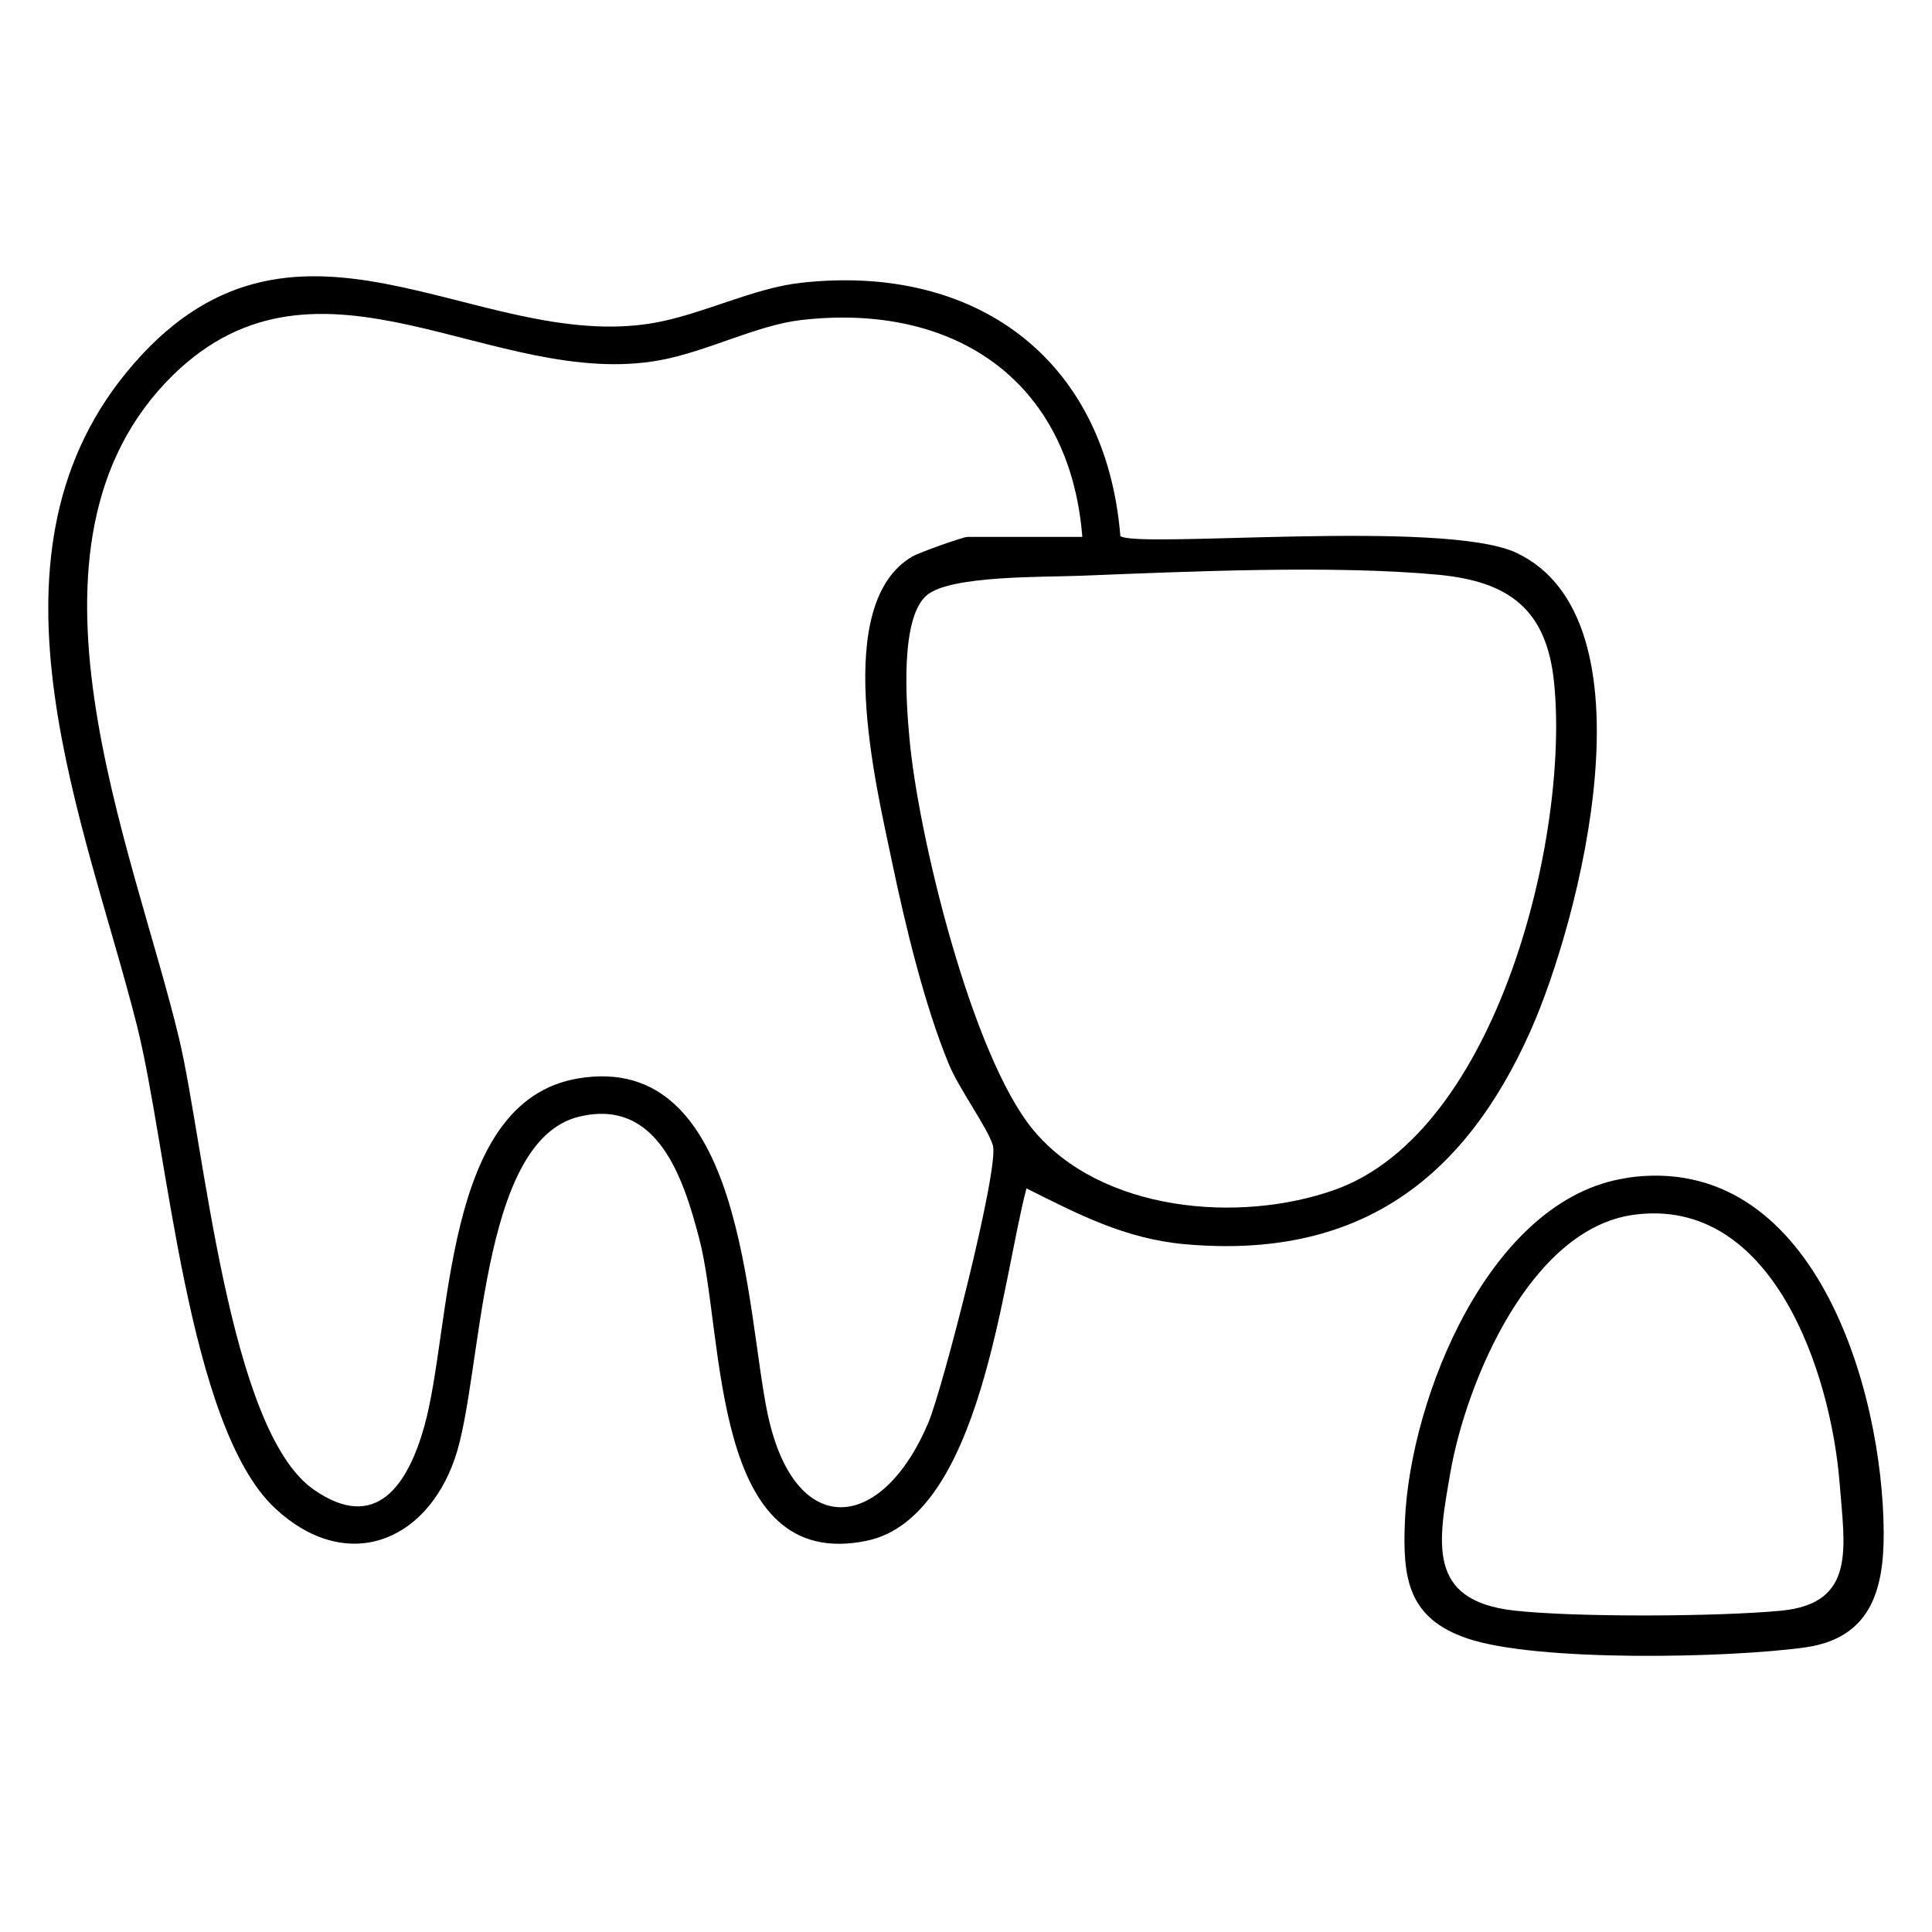 <?xml version="1.0" encoding="UTF-8"?>
<svg id="Layer_1" data-name="Layer 1" xmlns="http://www.w3.org/2000/svg" viewBox="0 0 100 100">
  <defs>
    <style>
      .cls-1 {
        fill: none;
      }
    </style>
  </defs>
  <rect class="cls-1" x="0" y="0" width="100" height="100"/>
  <g>
    <path d="M57.98,27.74c.79.67,16.75-.89,20.5.87,7.33,3.44,3.29,19.03.73,24.77-3.49,7.82-9.04,11.81-17.88,11.02-3.09-.28-5.51-1.54-8.2-2.89-1.26,4.74-2.35,17.02-8.27,18.24-8.1,1.68-7.35-10.58-8.66-15.61-.82-3.14-2.15-7.33-6.23-6.34-5.22,1.26-4.97,13.43-6.42,17.67-1.53,4.46-5.71,5.96-9.31,2.6-4.55-4.24-5.56-18.68-7.15-24.98-2.63-10.43-8.57-24.03-.54-33.82,8.55-10.44,18.04-.93,27.32-2.56,2.48-.44,5.13-1.8,7.57-2.07,9.04-1.02,15.8,3.91,16.55,13.11ZM56.02,27.78c-.65-8.14-6.69-12.14-14.59-11.21-2.27.27-4.85,1.63-7.25,2.07-8.61,1.6-17.61-6.7-25.24.79C.03,28.19,6.92,43.87,9.28,53.8c1.29,5.45,2.54,20.18,6.93,23.28,3.26,2.3,4.9-.25,5.74-3.21,1.47-5.18.91-16.87,7.97-18.05,8.61-1.45,8.68,11.98,9.81,17.35,1.38,6.55,5.89,6.21,8.32.47.74-1.75,3.69-13.22,3.34-14.36-.27-.9-1.76-2.94-2.27-4.18-1.27-3.06-2.28-7.27-2.96-10.54-.82-3.94-3.13-13.32,1.07-15.76.34-.2,2.62-1.01,2.84-1.01h5.94ZM55.96,29.8c-1.9.08-6.77-.03-7.99,1.01-1.39,1.18-1.07,5.54-.9,7.37.44,5.02,3.22,16.43,6.39,20.28,3.51,4.26,10.67,4.89,15.64,3.12,8.4-3,12.14-18.3,11.34-26.24-.38-3.81-2.34-5.24-5.98-5.59-5.43-.51-12.95-.17-18.5.05Z"/>
    <path d="M84.22,60.96c9.63-1.39,13.25,10.89,13.28,18.39.01,3.07-.75,5.45-4.07,5.92-3.96.55-13.85.76-17.47-.46-3.1-1.05-3.37-3.13-3.24-6.11.27-6.33,4.38-16.7,11.5-17.73ZM84.54,62.88c-5.34.74-8.65,8.64-9.47,13.34-.62,3.59-1.26,6.62,3.28,7.14,3.2.36,10.58.32,13.83.01,3.93-.37,3.29-3.3,3.04-6.59-.45-5.69-3.45-14.9-10.68-13.9Z"/>
  </g>
</svg>
